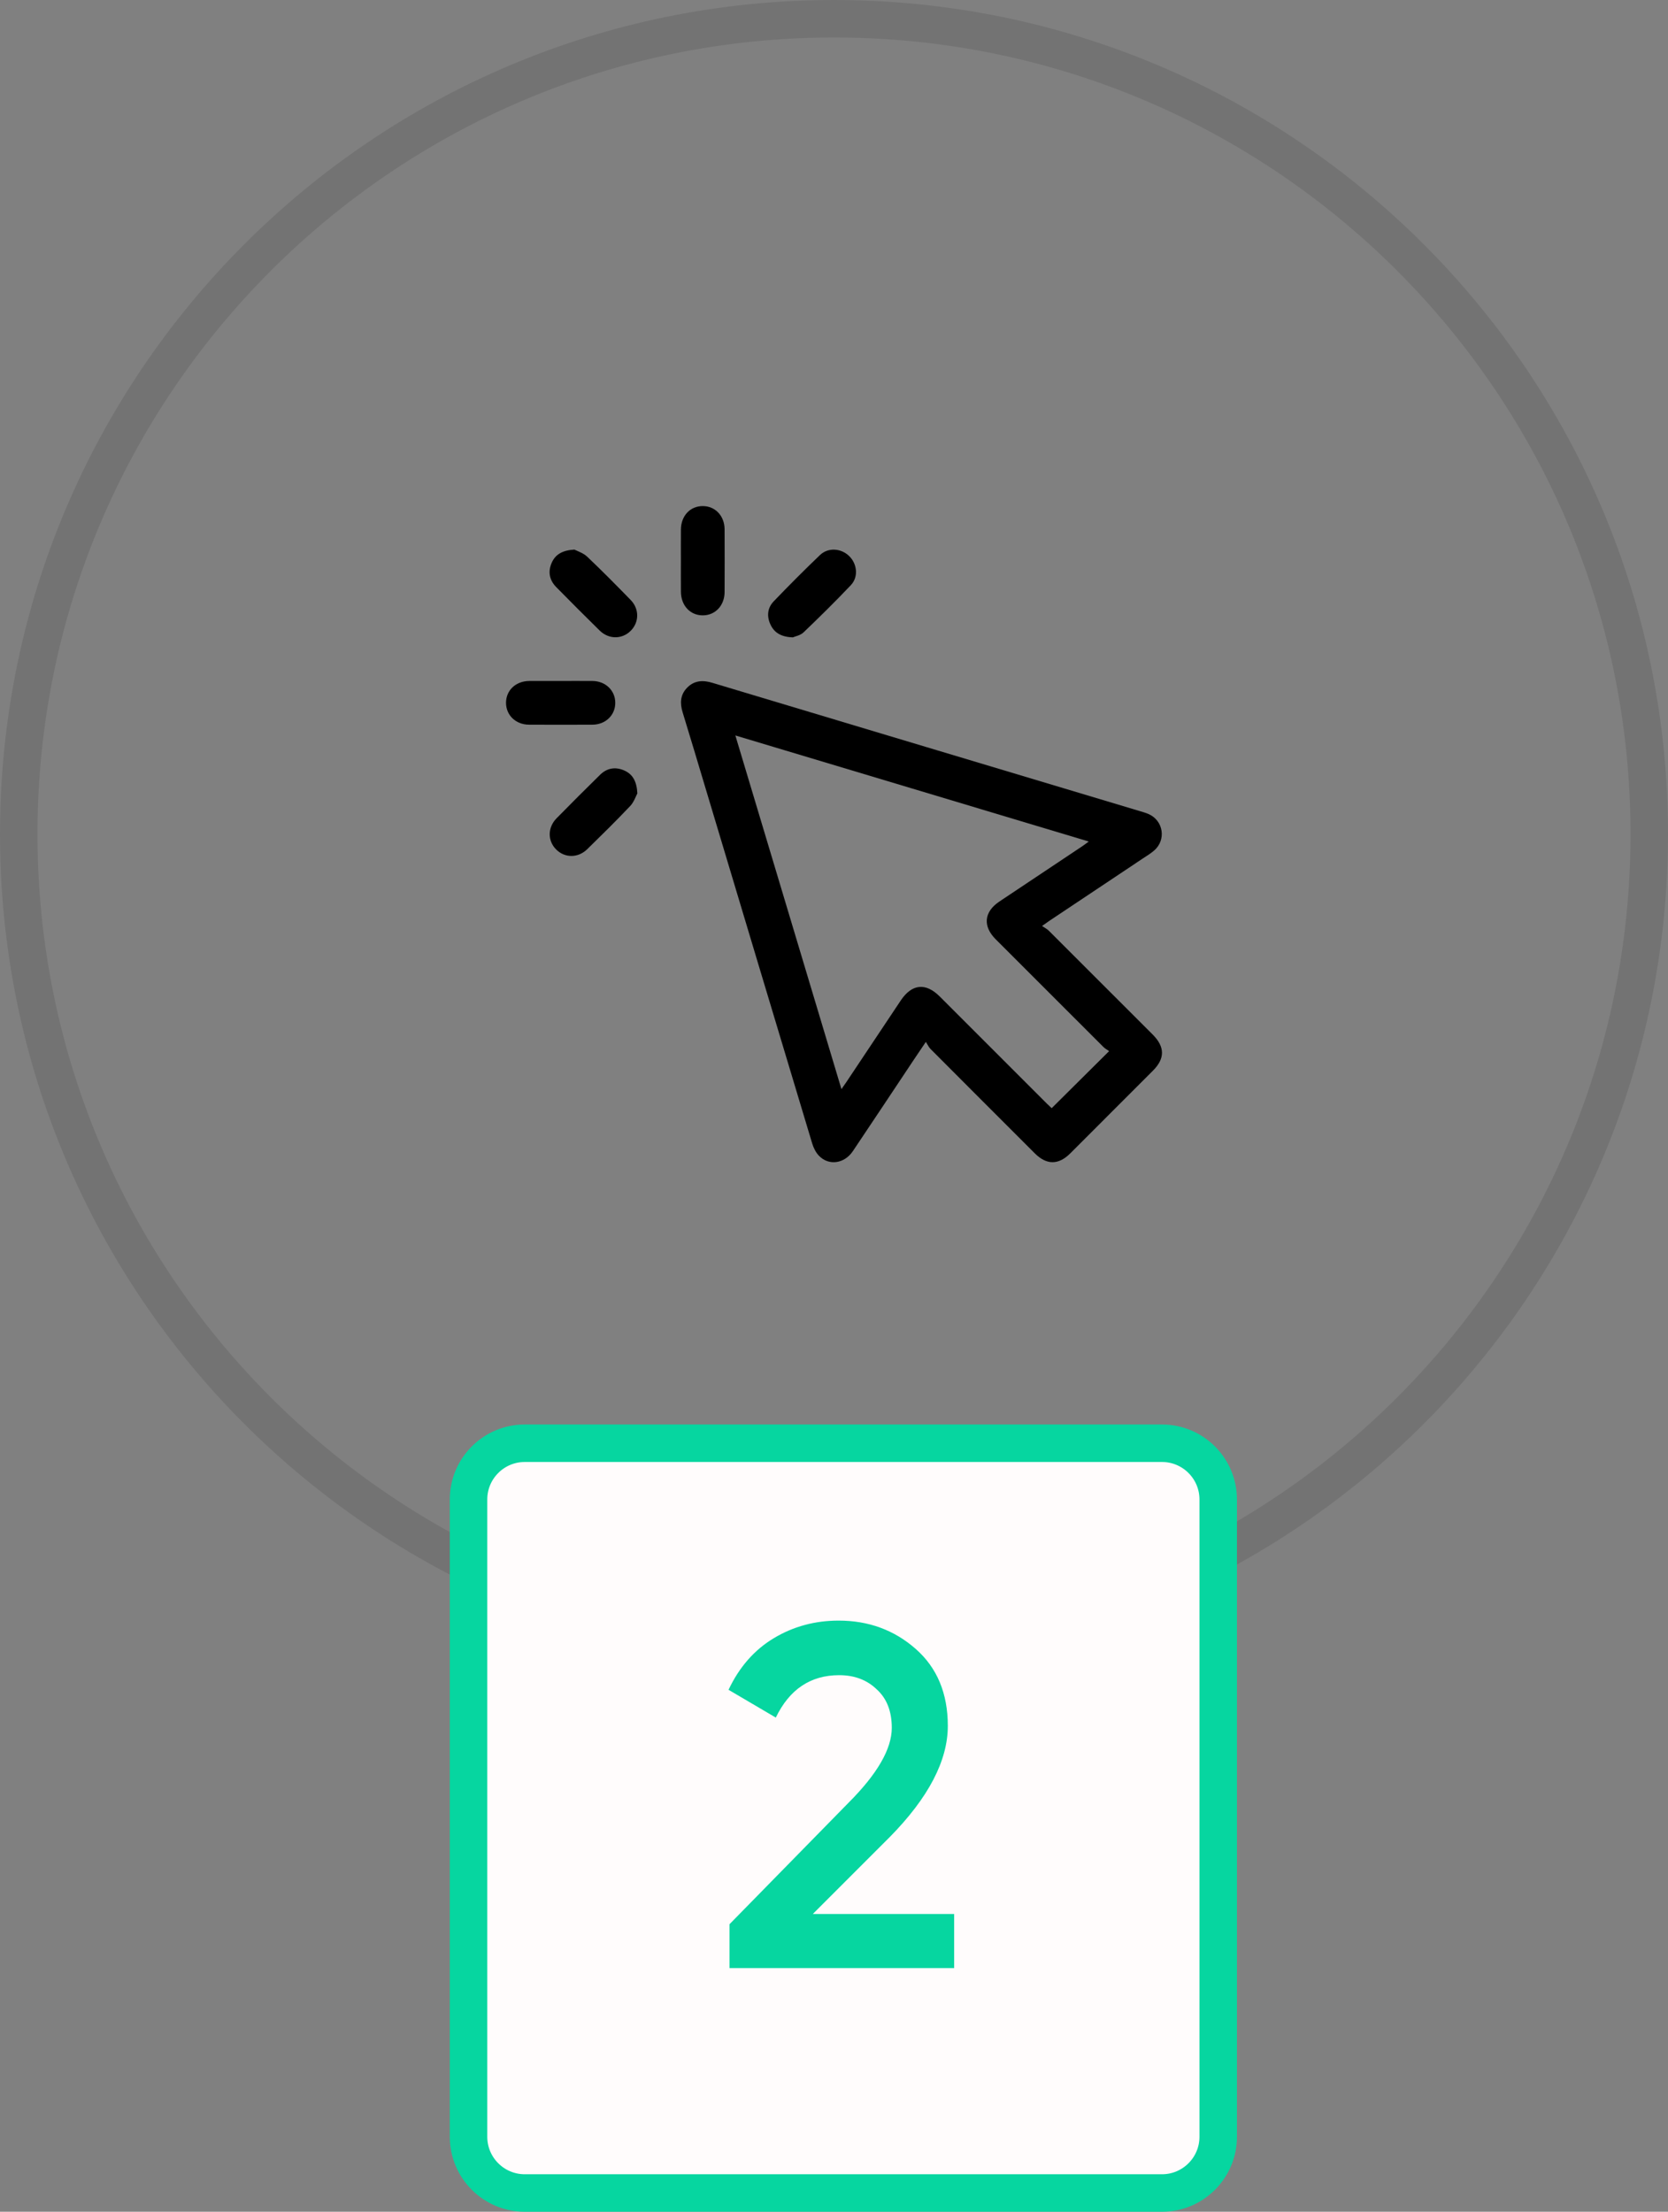 <svg width="89" height="118" viewBox="0 0 89 118" fill="none" xmlns="http://www.w3.org/2000/svg">
<rect x="0" y="0" width="89" height="118" fill="#808080" stroke="none"/>
<g clip-path="url(#clip0_180_2323)">
<path opacity="0.1" d="M88 44.5C88 68.524 68.524 88 44.5 88C20.476 88 1 68.524 1 44.5C1 20.476 20.476 1 44.5 1C68.524 1 88 20.476 88 44.5Z" stroke="black" stroke-width="2"/>
<path d="M28 77H62C63.657 77 65 78.343 65 80V114C65 115.657 63.657 117 62 117H28C26.343 117 25 115.657 25 114V80C25 78.343 26.343 77 28 77Z" fill="#FFFCFC" stroke="#06D6A0" stroke-width="2"/>
<path d="M38.925 105V102.66L45.269 96.186C46.812 94.643 47.583 93.309 47.583 92.182C47.583 91.298 47.315 90.613 46.777 90.128C46.257 89.625 45.59 89.374 44.775 89.374C43.25 89.374 42.123 90.128 41.395 91.636L38.873 90.154C39.445 88.941 40.251 88.022 41.291 87.398C42.331 86.774 43.484 86.462 44.749 86.462C46.344 86.462 47.713 86.965 48.857 87.97C50.001 88.975 50.573 90.345 50.573 92.078C50.573 93.933 49.542 95.909 47.479 98.006L43.371 102.114H50.911V105H38.925Z" fill="#06D6A0"/>
<g clip-path="url(#clip1_180_2323)">
<path d="M55.601 49.403C55.745 49.502 55.87 49.564 55.964 49.657C57.813 51.502 59.66 53.348 61.505 55.196C62.161 55.852 62.165 56.475 61.518 57.122C60.05 58.593 58.582 60.061 57.112 61.529C56.477 62.163 55.845 62.163 55.212 61.531C53.356 59.676 51.5 57.821 49.648 55.962C49.555 55.868 49.499 55.737 49.401 55.586C49.131 55.985 48.934 56.275 48.74 56.567C47.663 58.184 46.59 59.802 45.507 61.415C45.055 62.089 44.221 62.207 43.697 61.662C43.529 61.488 43.407 61.239 43.336 61.004C41.434 54.687 39.539 48.368 37.644 42.049C37.239 40.701 36.839 39.352 36.425 38.009C36.274 37.519 36.292 37.069 36.665 36.689C37.048 36.298 37.506 36.277 38.012 36.43C45.617 38.716 53.225 40.996 60.832 43.278C60.983 43.324 61.136 43.367 61.28 43.429C62.08 43.776 62.239 44.816 61.576 45.382C61.392 45.539 61.183 45.666 60.98 45.8C59.314 46.912 57.648 48.022 55.982 49.134C55.885 49.2 55.789 49.27 55.601 49.403ZM44.897 58.107C45.015 57.939 45.085 57.842 45.151 57.743C46.121 56.288 47.091 54.833 48.061 53.379C48.654 52.491 49.39 52.414 50.14 53.163C52.049 55.069 53.955 56.977 55.862 58.884C55.955 58.976 56.052 59.064 56.115 59.123C57.127 58.118 58.122 57.129 59.18 56.079C59.088 56.014 58.967 55.95 58.873 55.856C56.955 53.943 55.039 52.026 53.125 50.11C52.428 49.412 52.505 48.645 53.324 48.099C54.798 47.115 56.273 46.132 57.747 45.148C57.852 45.078 57.95 45.001 58.093 44.896C51.783 43.002 45.539 41.13 39.237 39.238C41.13 45.548 43.002 51.792 44.897 58.107Z" fill="black"/>
<path d="M36.331 29.897C36.331 29.351 36.328 28.803 36.332 28.257C36.336 27.518 36.827 26.996 37.504 27C38.166 27.004 38.658 27.525 38.662 28.238C38.667 29.356 38.667 30.473 38.662 31.59C38.659 32.305 38.168 32.825 37.507 32.831C36.832 32.837 36.337 32.31 36.332 31.574C36.328 31.015 36.331 30.456 36.331 29.897Z" fill="black"/>
<path d="M29.909 36.331C30.479 36.331 31.05 36.326 31.622 36.332C32.308 36.34 32.822 36.836 32.829 37.483C32.837 38.147 32.319 38.658 31.614 38.663C30.484 38.669 29.355 38.669 28.225 38.663C27.518 38.66 26.998 38.155 27 37.493C27.002 36.829 27.519 36.339 28.233 36.332C28.792 36.328 29.351 36.331 29.909 36.331Z" fill="black"/>
<path d="M30.647 29.321C30.795 29.399 31.111 29.494 31.326 29.696C32.119 30.447 32.887 31.227 33.65 32.009C34.117 32.488 34.11 33.19 33.66 33.647C33.2 34.114 32.487 34.122 31.996 33.64C31.217 32.876 30.444 32.101 29.678 31.322C29.32 30.957 29.23 30.516 29.429 30.045C29.622 29.589 29.991 29.361 30.647 29.321Z" fill="black"/>
<path d="M42.3 34.006C41.695 33.98 41.329 33.772 41.119 33.339C40.903 32.892 40.941 32.439 41.282 32.084C42.088 31.242 42.912 30.416 43.755 29.61C44.191 29.195 44.88 29.248 45.309 29.667C45.738 30.084 45.813 30.782 45.4 31.218C44.582 32.082 43.733 32.918 42.873 33.74C42.703 33.903 42.424 33.95 42.3 34.006Z" fill="black"/>
<path d="M34.008 42.328C33.927 42.476 33.828 42.789 33.624 43.004C32.881 43.789 32.11 44.546 31.337 45.303C30.844 45.786 30.134 45.783 29.673 45.319C29.212 44.853 29.214 44.148 29.7 43.654C30.466 42.874 31.238 42.101 32.019 41.336C32.384 40.978 32.829 40.899 33.298 41.102C33.752 41.3 33.974 41.671 34.008 42.328Z" fill="black"/>
</g>
</g>
<defs>
<clipPath id="clip0_180_2323">
<rect width="89" height="118" fill="white"/>
</clipPath>
<clipPath id="clip1_180_2323">
<rect width="35" height="35.006" fill="white" transform="translate(27 27)"/>
</clipPath>
</defs>
</svg>
